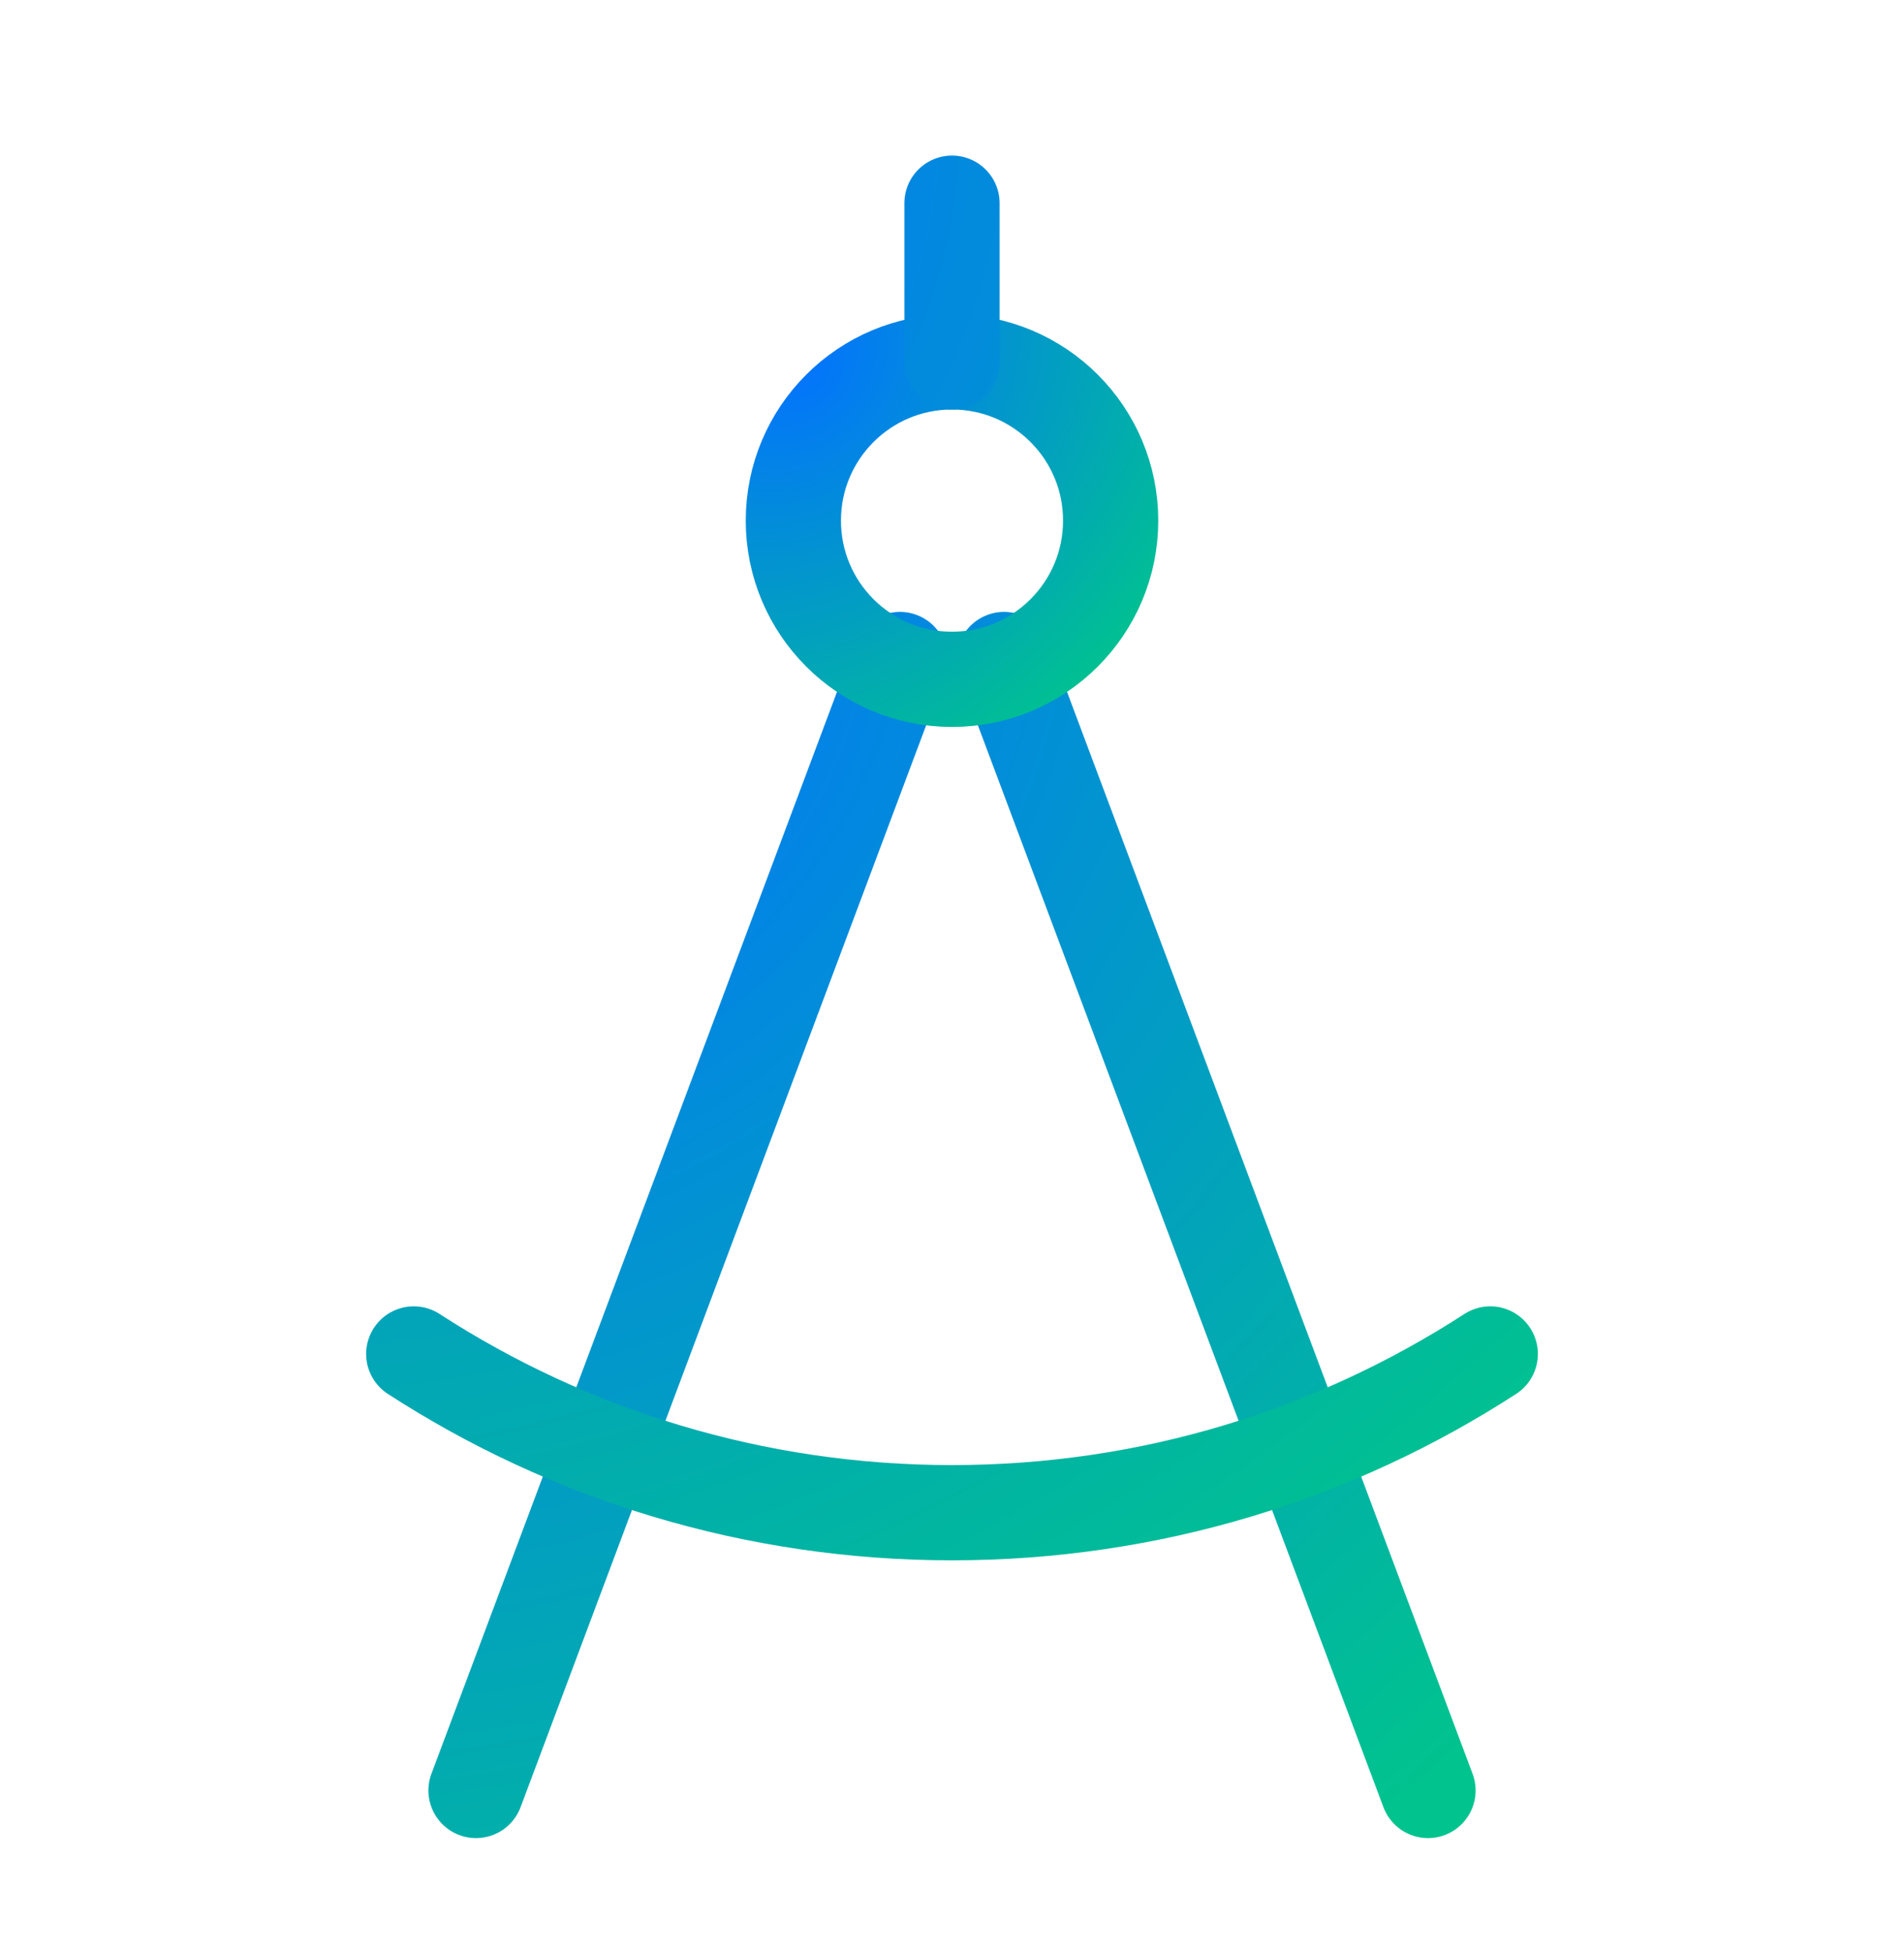 <svg width="40" height="41" viewBox="0 0 40 41" fill="none" xmlns="http://www.w3.org/2000/svg">
<path d="M10 37.6L18.907 13.85M30 37.6L21.094 13.85" stroke="url(#paint0_radial_181_633)" stroke-width="2" stroke-linecap="round" stroke-linejoin="round"/>
<path d="M20 14.266C21.841 14.266 23.333 12.774 23.333 10.933C23.333 9.092 21.841 7.6 20 7.6C18.159 7.6 16.667 9.092 16.667 10.933C16.667 12.774 18.159 14.266 20 14.266Z" stroke="url(#paint1_radial_181_633)" stroke-width="2" stroke-linecap="round" stroke-linejoin="round"/>
<path d="M31.308 28.433C28.052 30.542 24.168 31.767 20 31.767C15.832 31.767 11.948 30.542 8.692 28.433M20 7.6V4.267" stroke="url(#paint2_radial_181_633)" stroke-width="2" stroke-linecap="round" stroke-linejoin="round"/>
<defs>
<radialGradient id="paint0_radial_181_633" cx="0" cy="0" r="1" gradientUnits="userSpaceOnUse" gradientTransform="translate(10 13.85) rotate(49.899) scale(31.049 35.994)">
<stop stop-color="#0372FF"/>
<stop offset="1" stop-color="#01C38E"/>
</radialGradient>
<radialGradient id="paint1_radial_181_633" cx="0" cy="0" r="1" gradientUnits="userSpaceOnUse" gradientTransform="translate(16.667 7.6) rotate(45) scale(9.428 11.091)">
<stop stop-color="#0372FF"/>
<stop offset="1" stop-color="#01C38E"/>
</radialGradient>
<radialGradient id="paint2_radial_181_633" cx="0" cy="0" r="1" gradientUnits="userSpaceOnUse" gradientTransform="translate(8.692 4.267) rotate(50.565) scale(35.606 41.099)">
<stop stop-color="#0372FF"/>
<stop offset="1" stop-color="#01C38E"/>
</radialGradient>
</defs>
</svg>
